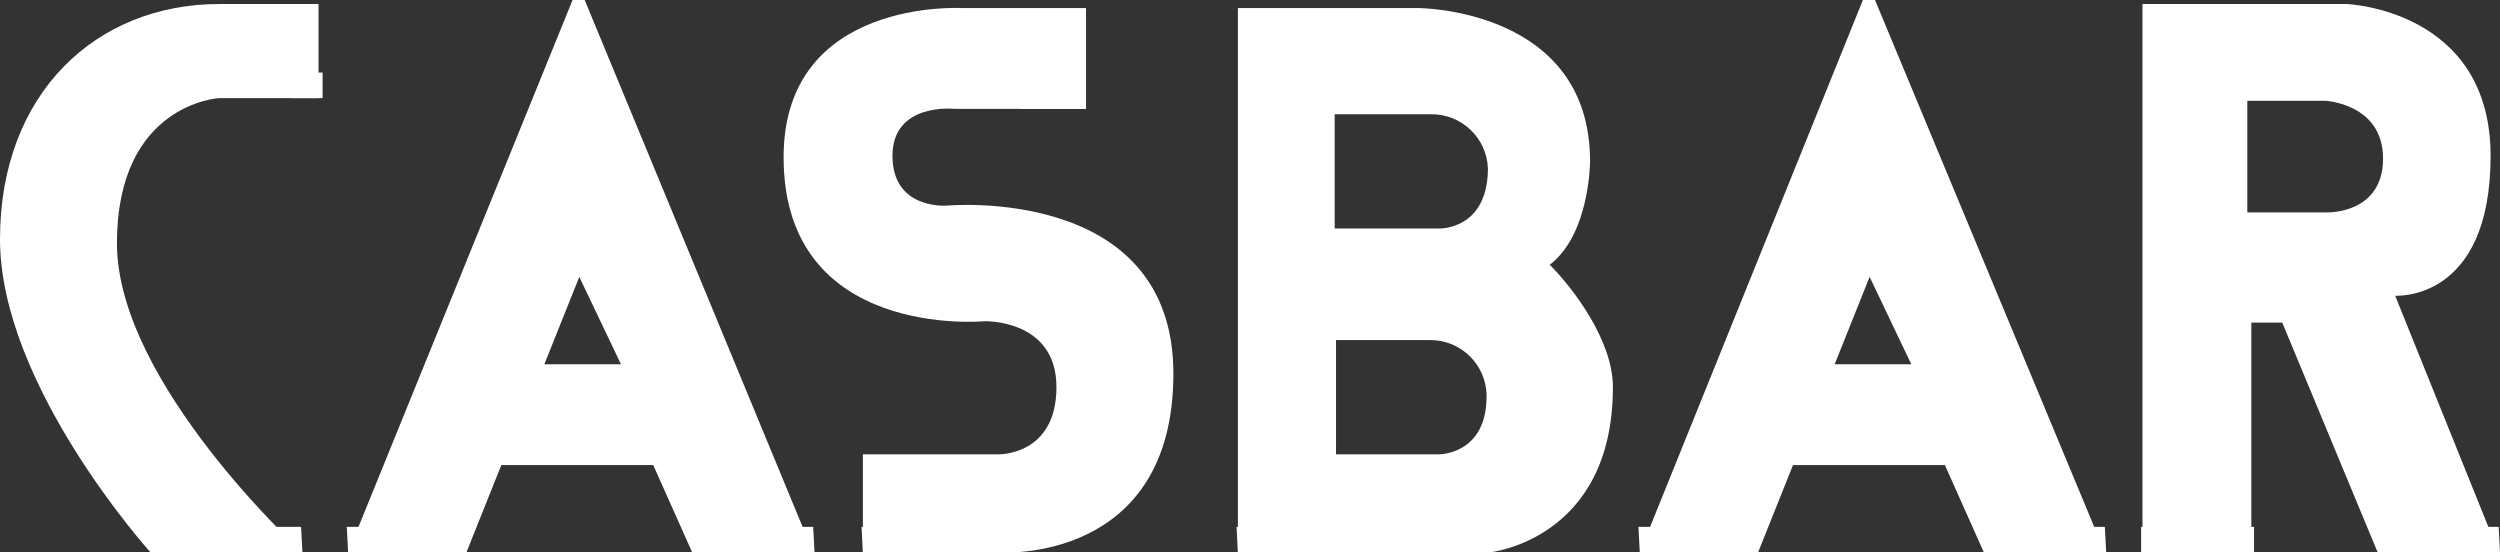 <?xml version="1.0" encoding="utf-8"?>
<!-- Generator: Adobe Illustrator 24.3.0, SVG Export Plug-In . SVG Version: 6.00 Build 0)  -->
<svg version="1.1" id="Layer_1" xmlns="http://www.w3.org/2000/svg" xmlns:xlink="http://www.w3.org/1999/xlink" x="0px" y="0px"
	 viewBox="0 0 186 41.1" style="enable-background:new 0 0 186 41.1;" xml:space="preserve">
<rect x="0" y="0" width="186" height="41.1" fill="#333333" stroke="none"/>
<style type="text/css">
	.st0{fill:#FFFFFF;}
</style>
<g id="Logo_CMYK_hvitskygge" transform="translate(-0.086 -9.137)">
	<g id="Group_2" transform="translate(0.086 9.137)">
		<g id="Group_1">
			<path id="Path_20" class="st0" d="M80.8,0.6v7.5H71c0,0-4.6-0.5-4.6,3.5s4,3.7,4,3.7s16.9-1.6,16.9,12.5S74.5,41.1,74.5,41.1
				H64.2v-7.3h10.1c0,0,4.3,0.1,4.3-5s-5.4-4.9-5.4-4.9s-14.9,1.4-14.9-12.2c0-11.9,13.3-11.1,13.3-11.1H80.8z"/>
			<path id="Path_21" class="st0" d="M16.3,0.3C7.2,0.3,0,6.9,0,17.8s11.2,23.3,11.2,23.3h11.3c0,0-13.8-12.6-13.8-23
				s7.6-10.8,7.6-10.8h7.4v-7H16.3z"/>
			<path id="Path_22" class="st0" d="M178.2,22c0,0,7.1,0.5,7.1-10.4S174.6,0.3,174.6,0.3h-15.2v40.8h8.1V24h2.3l7.1,17.1h9
				L178.2,22z M173.2,15.8h-6V7.5h5.8c0,0,4.3,0.2,4.3,4.3S173.2,15.8,173.2,15.8L173.2,15.8z"/>
			<path id="Path_23" class="st0" d="M115.3,19.7c3-2.3,3-7.7,3-7.7c0-11.4-12.8-11.4-12.8-11.4H92.1v40.5h18.7
				c0,0,9.2-0.9,9.2-12.3C120,25.3,117,21.4,115.3,19.7z M107.1,33.8h-7.7v-8.5h7c2.3,0,4.1,1.8,4.2,4c0,0.1,0,0.2,0,0.2
				C110.6,33.8,107.1,33.8,107.1,33.8L107.1,33.8z M107.1,17h-7.8V8.5h7.2c2.3,0,4.1,1.8,4.2,4c0,0.1,0,0.2,0,0.2
				C110.6,17.1,107.1,17,107.1,17L107.1,17z"/>
			<path id="Path_24" class="st0" d="M120.5,40.9"/>
			<path id="Path_25" class="st0" d="M43.5,0h-0.9L25.9,41.1h8.8l2.6-6.5h11.3l2.9,6.5h9L43.5,0z M40.5,27.1l2.6-6.5l3.1,6.5H40.5z"
				/>
			<path id="Path_26" class="st0" d="M139.5,0h-0.9L122,41.1h8.8l2.6-6.5h11.3l2.9,6.5h9L139.5,0z M136.5,27.1l2.6-6.5l3.1,6.5
				H136.5z"/>
		</g>
		<path id="Path_27" class="st0" d="M176.9,39.2h9l0.1,1.9h-9L176.9,39.2z"/>
		<path id="Path_28" class="st0" d="M25.9,41.1l-0.1-1.9h8.8l0.1,1.9H25.9z"/>
		<path id="Path_29" class="st0" d="M64.2,41.1l-0.1-1.9l9.4,0l-0.1,1.9H64.2z"/>
		<path id="Path_30" class="st0" d="M92.1,41.1L92,39.2l10.6,0.1v1.8H92.1z"/>
		<path id="Path_31" class="st0" d="M11.4,41.1l-0.3-1.9h11.3l0.1,1.9H11.4z"/>
		<path id="Path_32" class="st0" d="M51.6,41.1l-0.1-1.9h9l0.1,1.9H51.6z"/>
		<path id="Path_33" class="st0" d="M122,41.1l-0.1-1.9h8.8l0.1,1.9H122z"/>
		<path id="Path_34" class="st0" d="M147.7,41.1l-0.1-1.9h9l0.1,1.9H147.7z"/>
		<rect id="Rectangle_4" x="21.7" y="5.4" class="st0" width="2.3" height="1.9"/>
		<rect id="Rectangle_5" x="75.9" y="6.2" class="st0" width="4.9" height="1.9"/>
		<rect id="Rectangle_6" x="159.3" y="39.2" class="st0" width="8.4" height="1.9"/>
	</g>
</g>
</svg>
